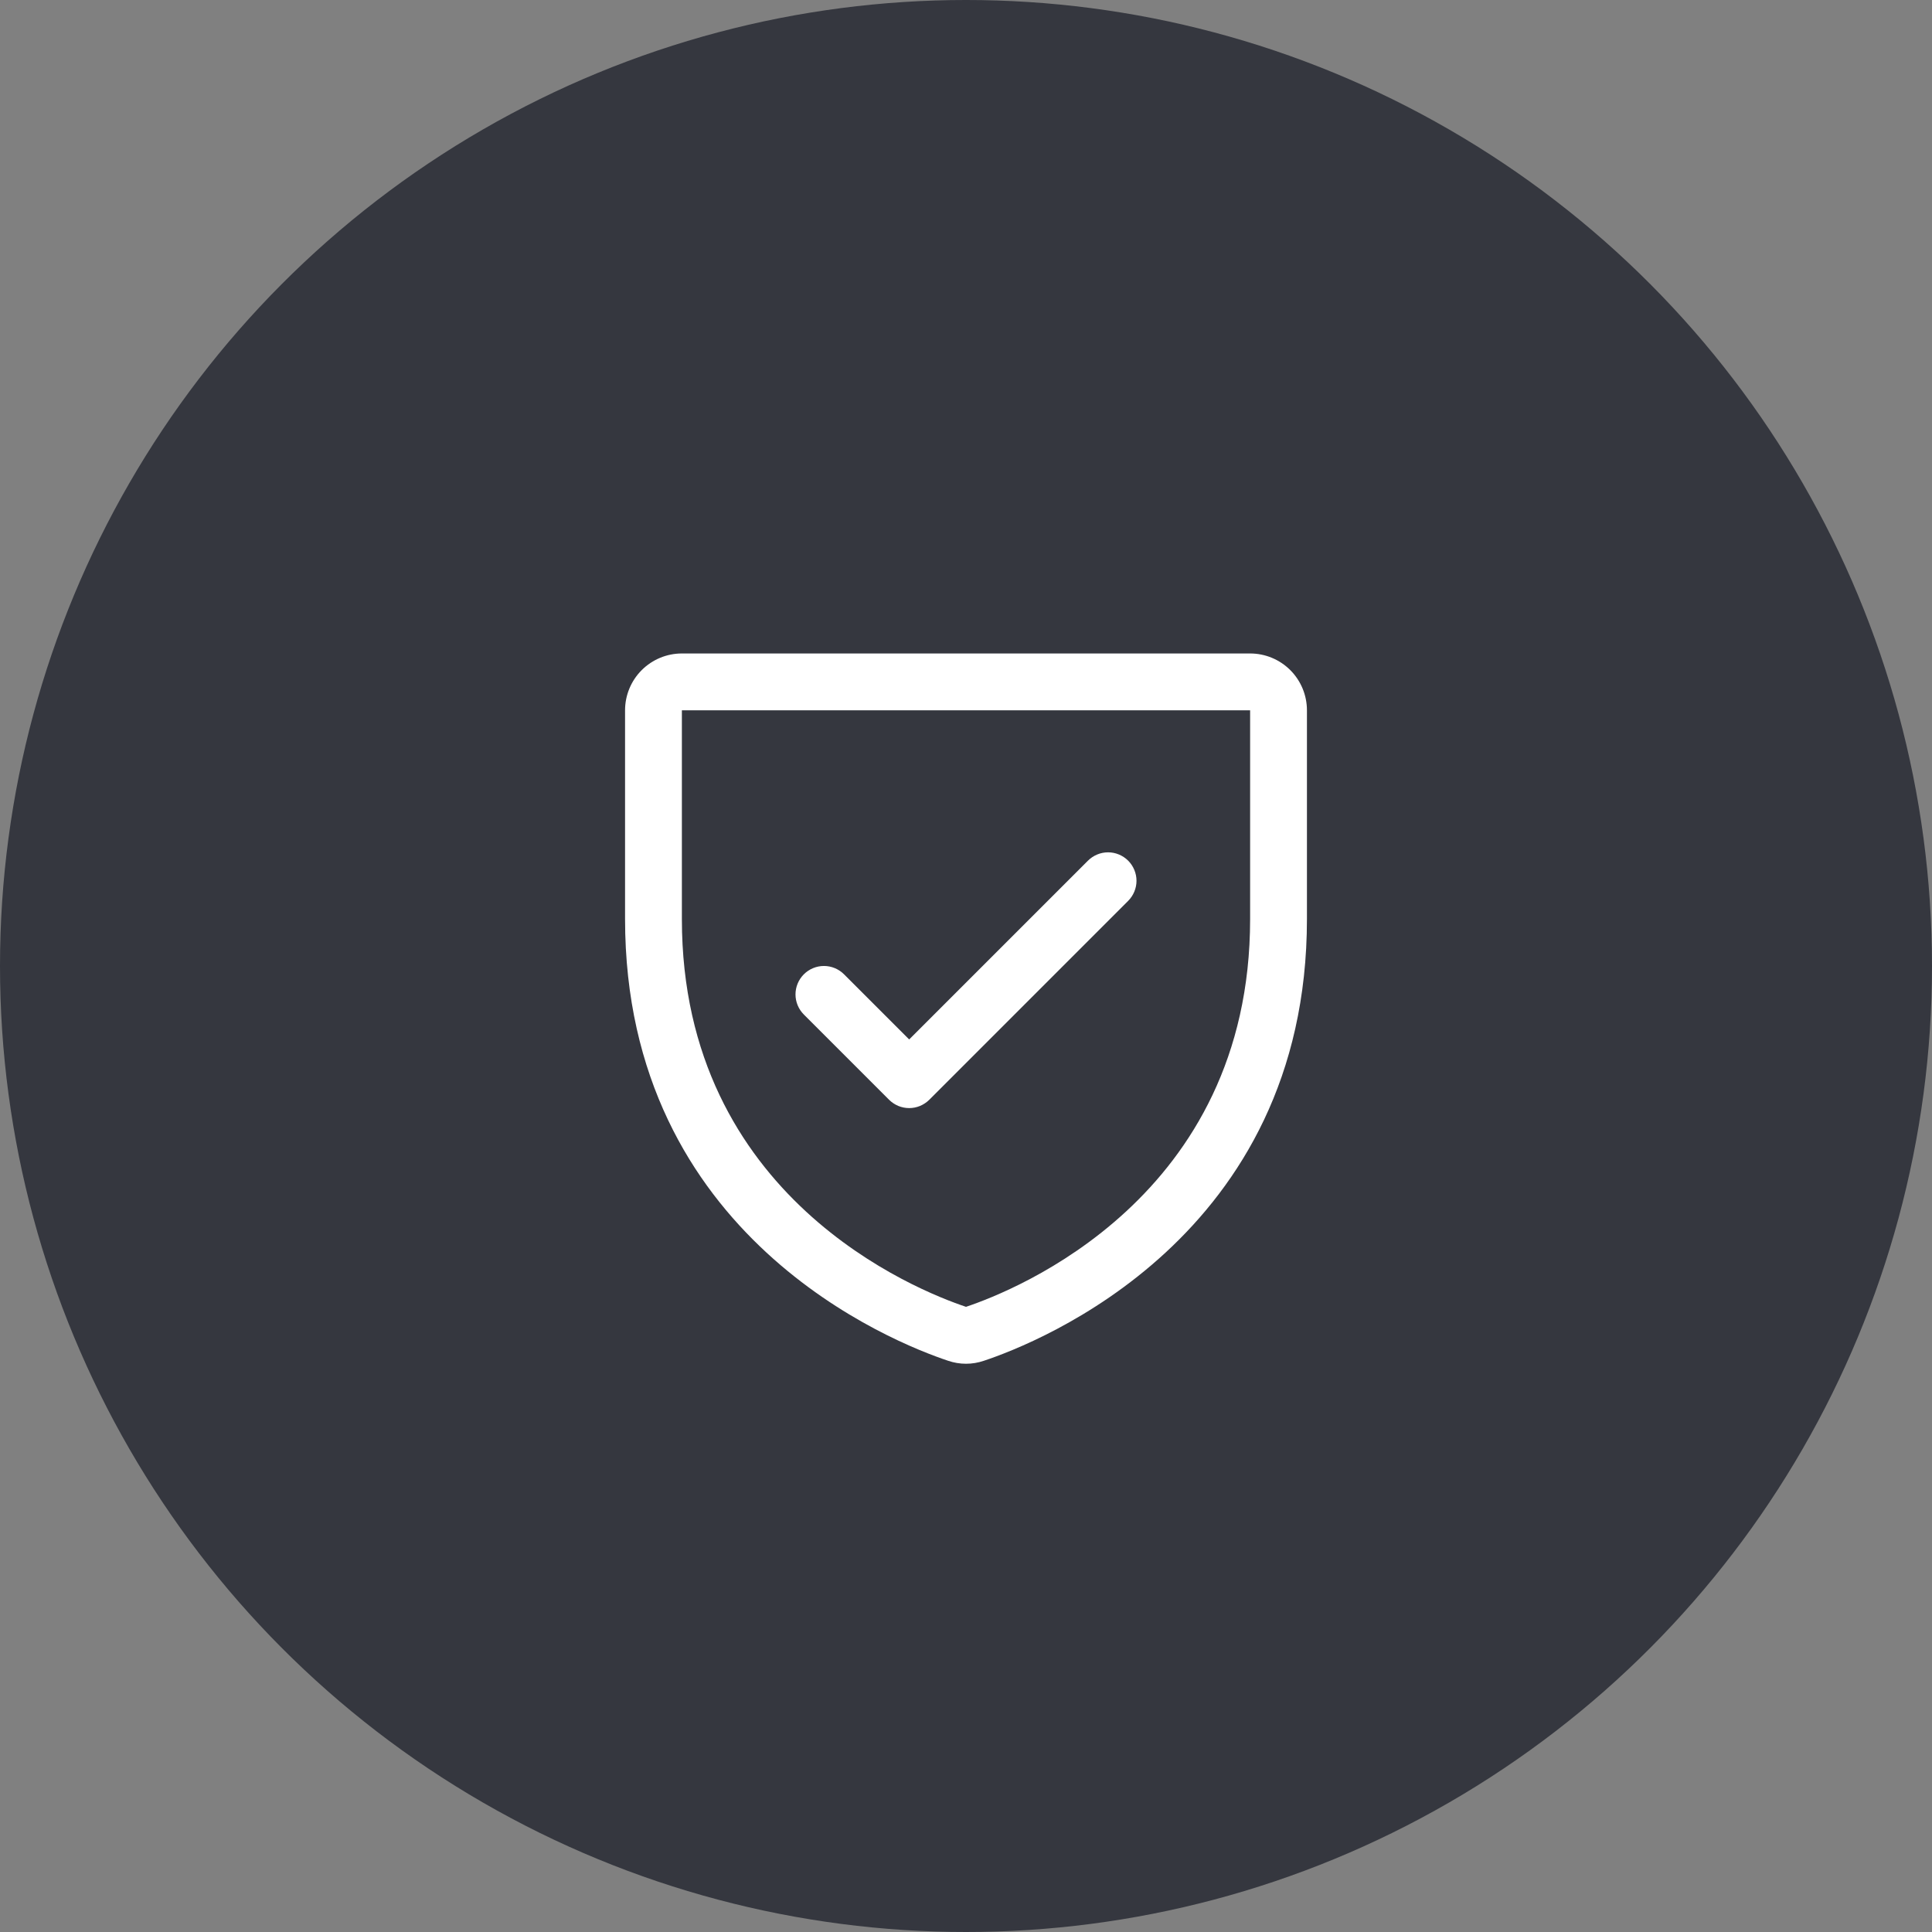 <?xml version="1.0" encoding="UTF-8"?> <svg xmlns="http://www.w3.org/2000/svg" width="68" height="68" viewBox="0 0 68 68" fill="none"><rect x="0" y="0" width="68" height="68" fill="#808080" stroke="none"/><circle cx="34" cy="34" r="34" fill="#35373F"></circle><path d="M44 23H24C23.47 23 22.961 23.211 22.586 23.586C22.211 23.961 22 24.47 22 25V32.347C22 43.549 31.477 47.265 33.375 47.896C33.78 48.034 34.22 48.034 34.625 47.896C36.525 47.265 46 43.549 46 32.347V25C46 24.47 45.789 23.961 45.414 23.586C45.039 23.211 44.53 23 44 23ZM44 32.349C44 42.151 35.706 45.426 34 45.996C32.309 45.432 24 42.16 24 32.349V25H44V32.349ZM28.293 35.708C28.105 35.52 27.999 35.265 27.999 35C27.999 34.735 28.105 34.48 28.293 34.292C28.48 34.105 28.735 33.999 29 33.999C29.265 33.999 29.52 34.105 29.707 34.292L32 36.585L38.292 30.293C38.385 30.2 38.496 30.126 38.617 30.076C38.739 30.025 38.869 29.999 39 29.999C39.131 29.999 39.261 30.025 39.383 30.076C39.504 30.126 39.615 30.2 39.708 30.293C39.8 30.385 39.874 30.496 39.924 30.617C39.975 30.738 40.001 30.869 40.001 31C40.001 31.131 39.975 31.262 39.924 31.383C39.874 31.504 39.8 31.615 39.708 31.707L32.708 38.708C32.615 38.8 32.504 38.874 32.383 38.925C32.261 38.975 32.131 39.001 32 39.001C31.869 39.001 31.738 38.975 31.617 38.925C31.496 38.874 31.385 38.8 31.293 38.708L28.293 35.708Z" fill="white"></path></svg> 